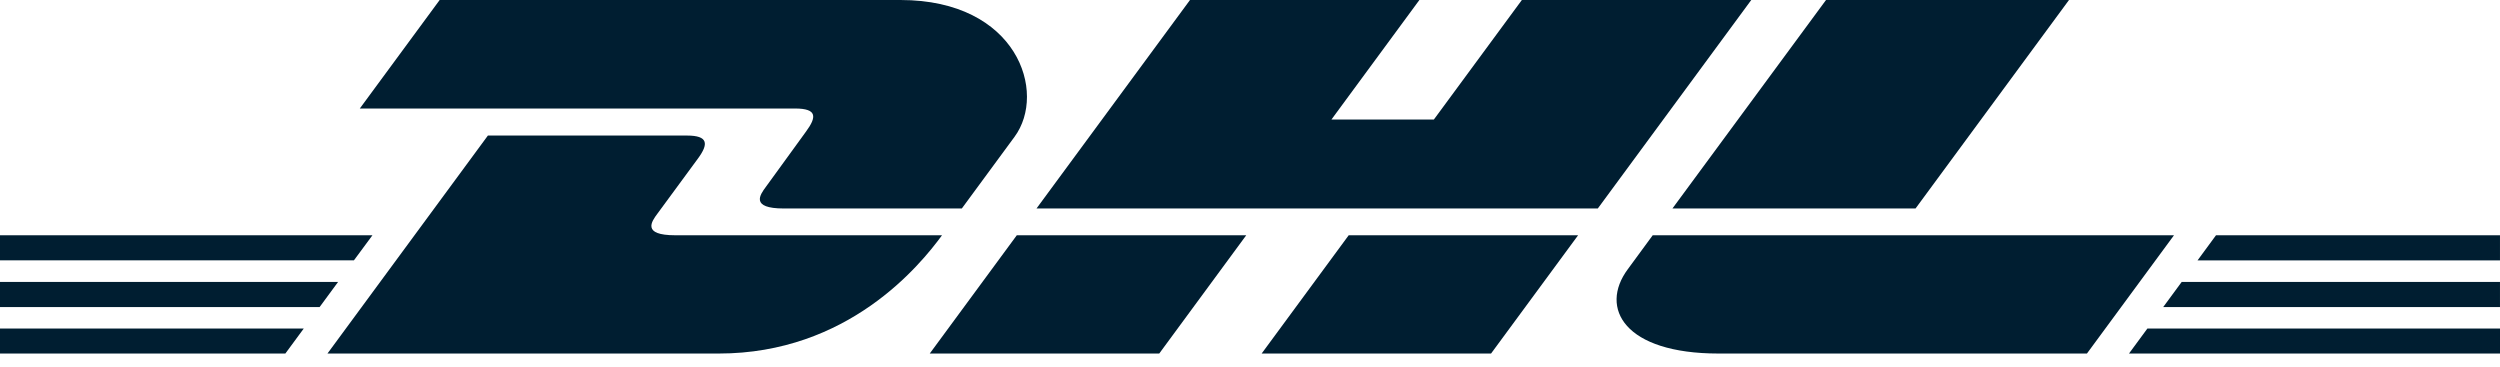 <svg width="150" height="22" viewBox="0 0 150 22" fill="none" xmlns="http://www.w3.org/2000/svg">
<g clip-path="url(#clip0_3441_4206)">
<path d="M26.38 0L21.588 6.511H47.708C49.028 6.511 49.009 7.014 48.366 7.887C47.71 8.774 46.615 10.319 45.948 11.218C45.609 11.676 44.998 12.509 47.028 12.509H57.709C57.709 12.509 59.431 10.168 60.873 8.207C62.836 5.543 61.042 0 54.026 0H26.38Z" fill="#001E31"/>
<path d="M19.648 21.212L29.274 8.133C29.274 8.133 39.945 8.133 41.22 8.133C42.495 8.133 42.522 8.636 41.879 9.509C41.222 10.396 40.109 11.925 39.442 12.824C39.103 13.282 38.489 14.116 40.519 14.116H56.521C55.19 15.938 50.872 21.212 43.122 21.212H19.648Z" fill="#001E31"/>
<path d="M74.774 14.116L69.554 21.212H55.785C55.785 21.212 61.003 14.116 61.008 14.116H74.777H74.774Z" fill="#001E31"/>
<path d="M95.868 12.509H62.19L71.4 0H85.163L79.885 7.173H86.031L91.312 0H105.076L95.868 12.509Z" fill="#001E31"/>
<path d="M94.686 14.116L89.463 21.212H75.699C75.699 21.212 80.917 14.116 80.922 14.116H94.688H94.686Z" fill="#001E31"/>
<path d="M0 16.915H20.286L19.177 18.423H0V16.915Z" fill="#001E31"/>
<path d="M0 14.116H22.347L21.235 15.621H0V14.116Z" fill="#001E31"/>
<path d="M0 19.714H18.224L17.121 21.212H0V19.714Z" fill="#001E31"/>
<path d="M149.999 18.423H129.793L130.902 16.915H149.999V18.423Z" fill="#001E31"/>
<path d="M150 21.212L127.738 21.214L128.842 19.714H150V21.212Z" fill="#001E31"/>
<path d="M132.96 14.116H149.999V15.624H131.852L132.96 14.116Z" fill="#001E31"/>
<path d="M124.14 0L114.932 12.509H100.346C100.346 12.509 109.556 0 109.561 0H124.14Z" fill="#001E31"/>
<path d="M99.163 14.116C99.163 14.116 98.157 15.491 97.668 16.153C95.938 18.489 97.467 21.212 103.11 21.212H125.216L130.439 14.116H99.163Z" fill="#001E31"/>
</g>
<defs>
<clipPath id="clip0_3441_4206">
<rect width="150" height="21.214" fill="white"/>
</clipPath>
</defs>
</svg>
